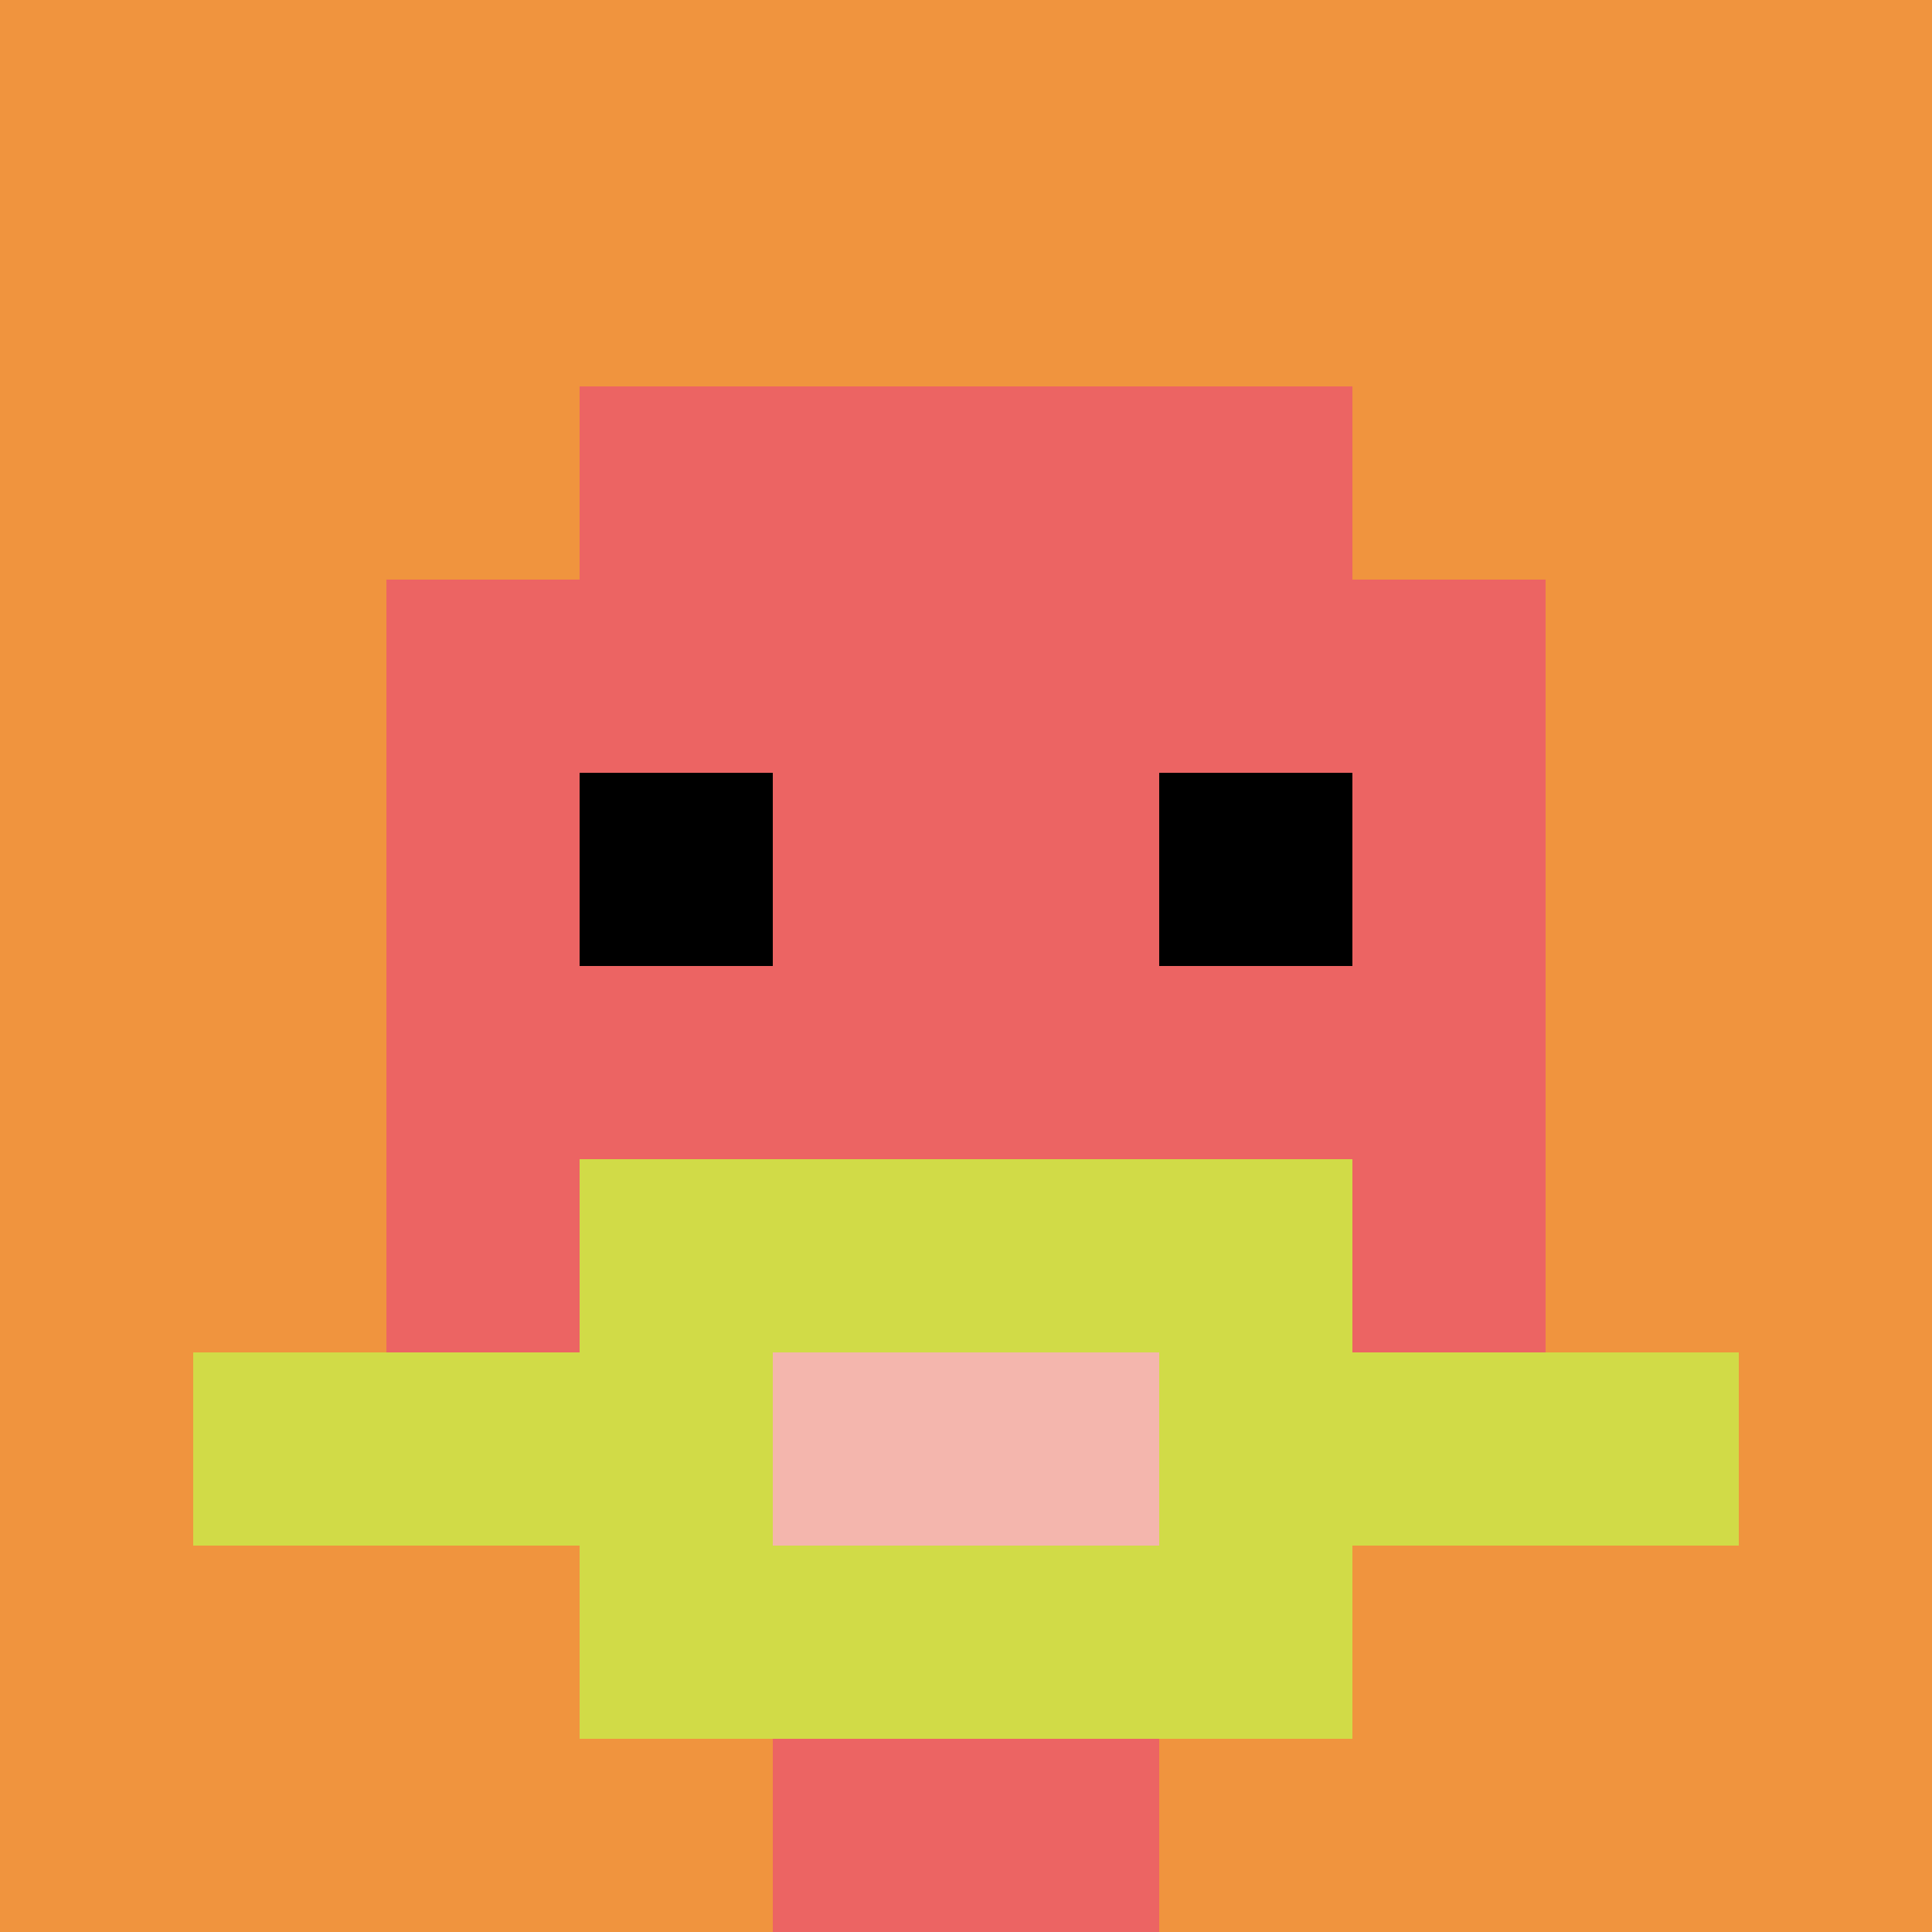 <svg xmlns="http://www.w3.org/2000/svg" version="1.1" width="796" height="796"><title>'goose-pfp-35825' by Dmitri Cherniak</title><desc>seed=35825
backgroundColor=#ffffff
padding=20
innerPadding=0
timeout=500
dimension=1
border=false
Save=function(){return n.handleSave()}
frame=134

Rendered at Sun Sep 15 2024 18:21:08 GMT+0200 (Central European Summer Time)
Generated in 1ms
</desc><defs></defs><rect width="100%" height="100%" fill="#ffffff"></rect><g><g id="0-0"><rect x="0" y="0" height="796" width="796" fill="#F0943E"></rect><g><rect id="0-0-3-2-4-7" x="238.8" y="159.2" width="318.4" height="557.2" fill="#EC6463"></rect><rect id="0-0-2-3-6-5" x="159.2" y="238.8" width="477.6" height="398" fill="#EC6463"></rect><rect id="0-0-4-8-2-2" x="318.4" y="636.8" width="159.2" height="159.2" fill="#EC6463"></rect><rect id="0-0-1-7-8-1" x="79.6" y="557.2" width="636.8" height="79.6" fill="#D1DB47"></rect><rect id="0-0-3-6-4-3" x="238.8" y="477.6" width="318.4" height="238.8" fill="#D1DB47"></rect><rect id="0-0-4-7-2-1" x="318.4" y="557.2" width="159.2" height="79.6" fill="#F4B6AD"></rect><rect id="0-0-3-4-1-1" x="238.8" y="318.4" width="79.6" height="79.6" fill="#000000"></rect><rect id="0-0-6-4-1-1" x="477.6" y="318.4" width="79.6" height="79.6" fill="#000000"></rect></g><rect x="0" y="0" stroke="white" stroke-width="0" height="796" width="796" fill="none"></rect></g></g></svg>
